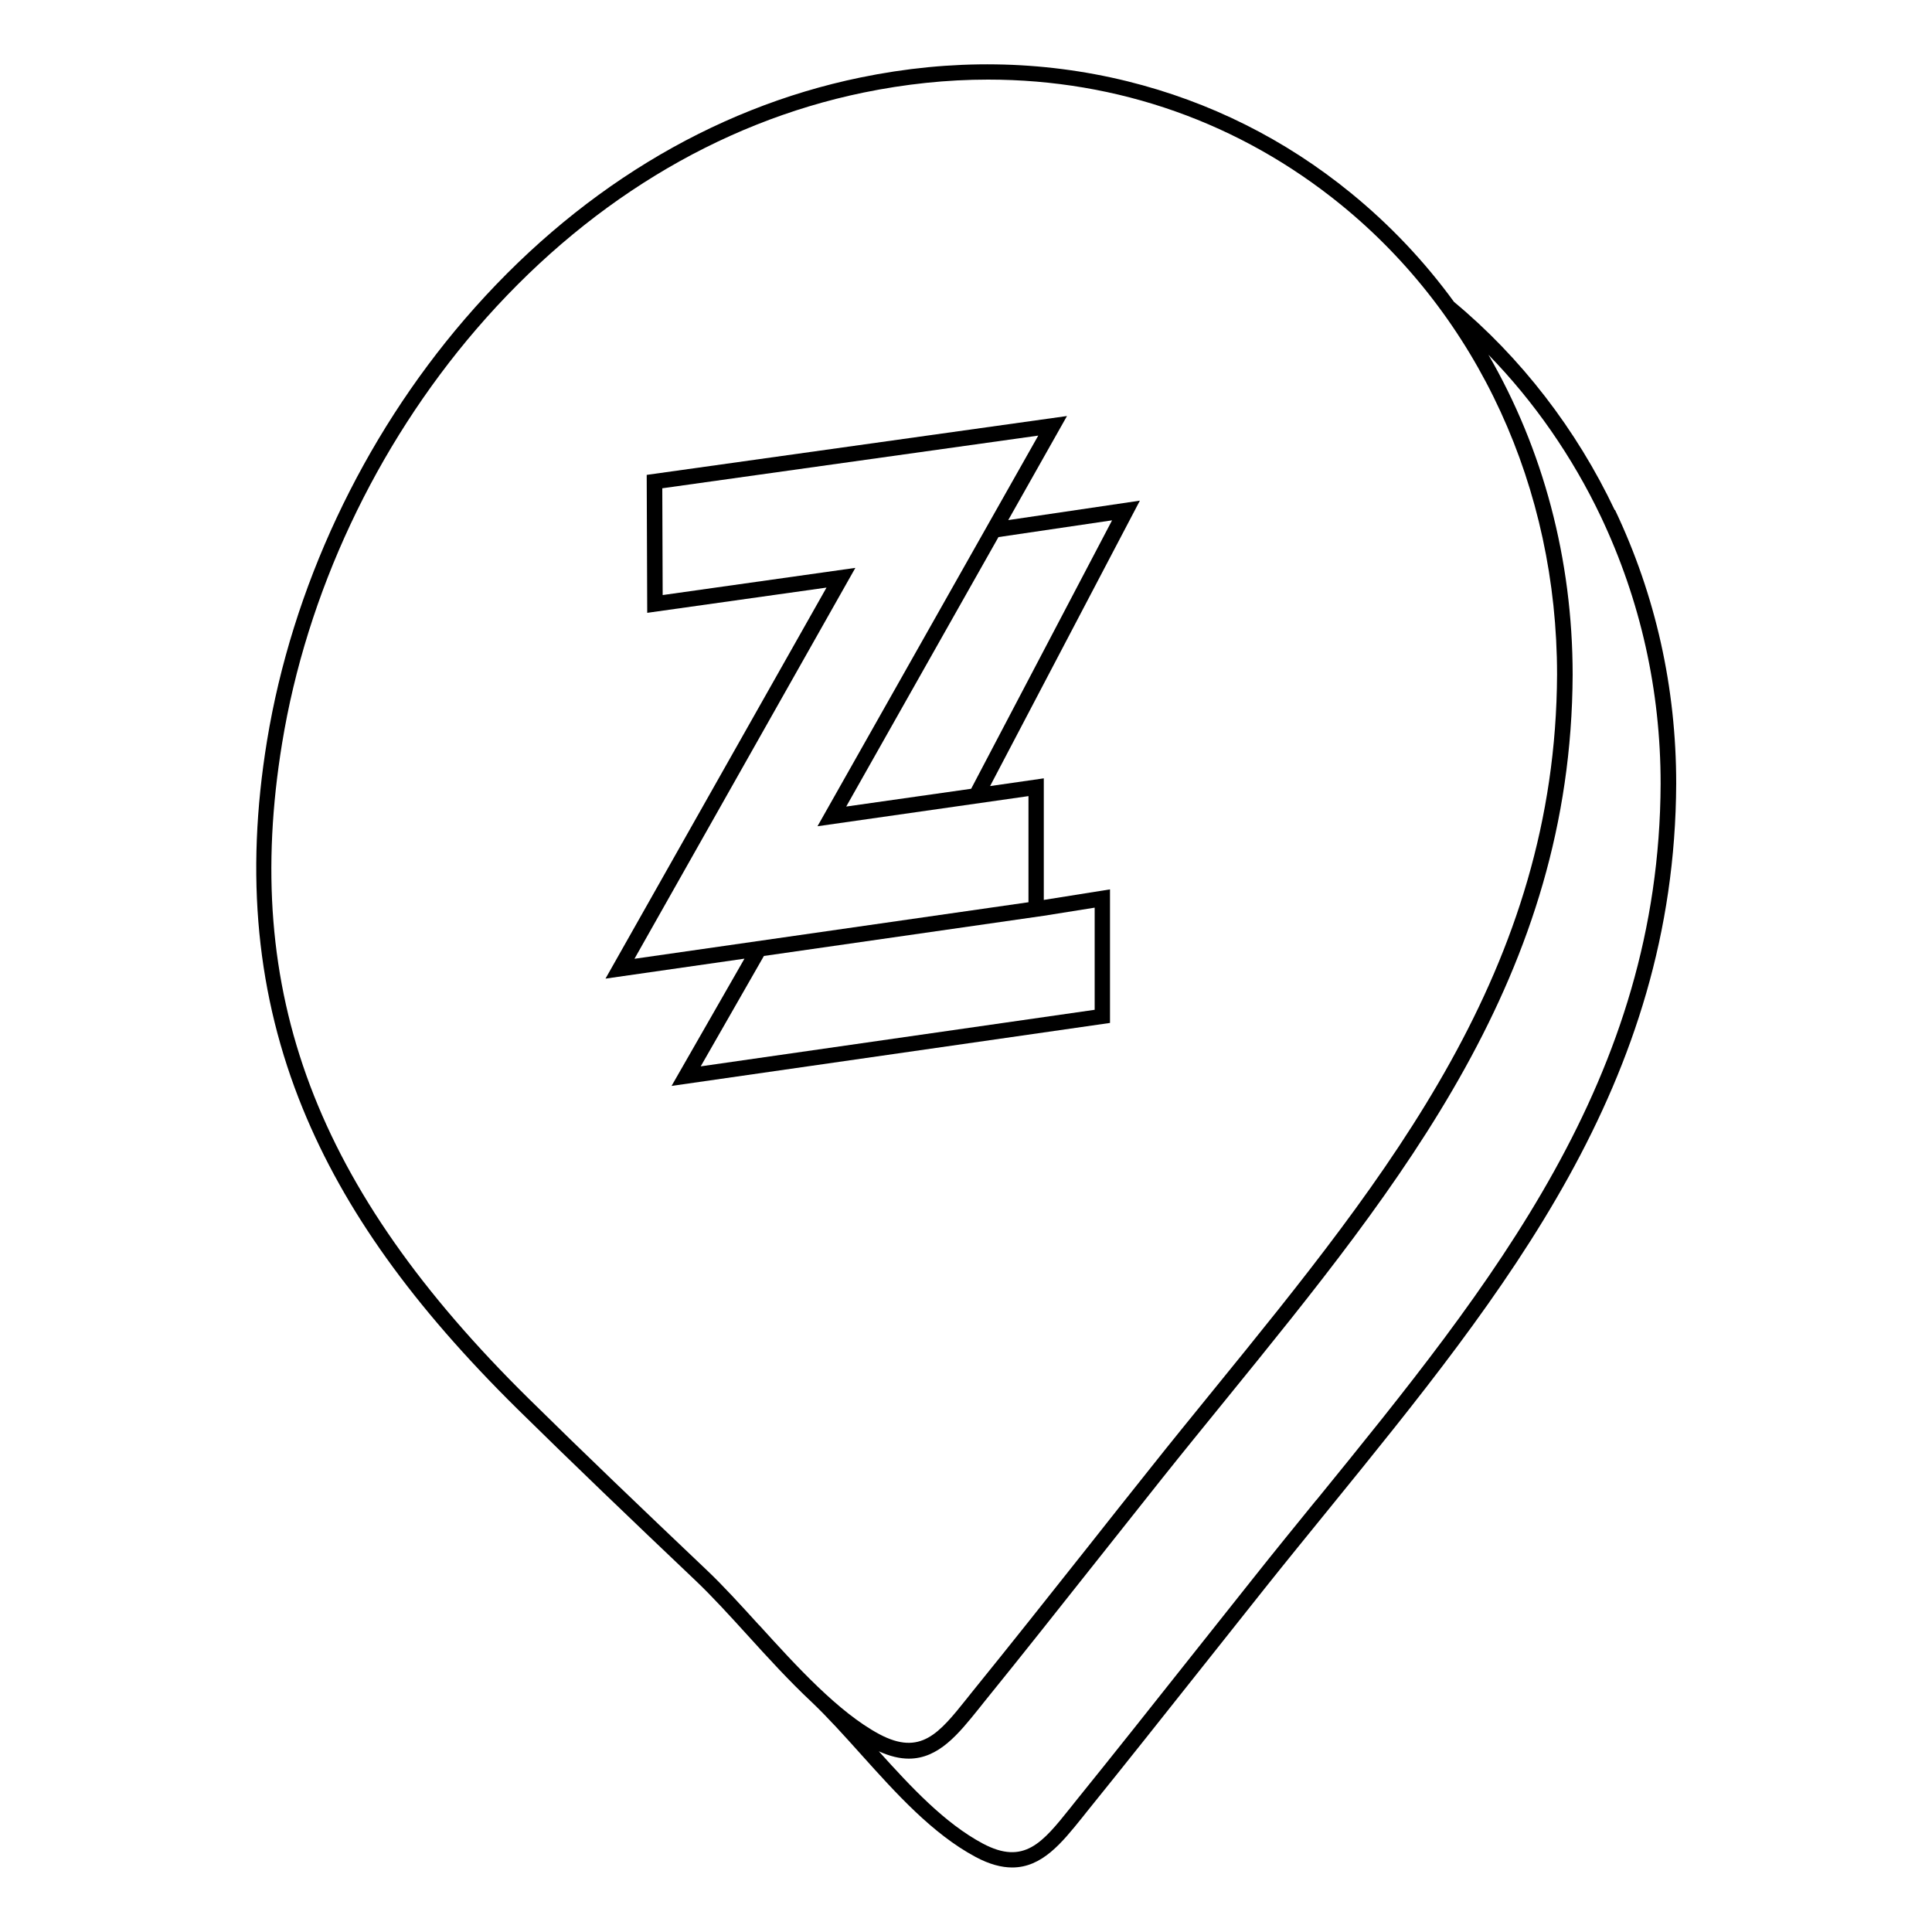 <?xml version="1.0" encoding="UTF-8"?>
<svg id="Calque_1" data-name="Calque 1" xmlns="http://www.w3.org/2000/svg" version="1.1" viewBox="0 0 150 150">
  <defs>
    <style>
      .cls-1 {
        fill: #000;
        stroke-width: 0px;
      }
    </style>
  </defs>
  <path class="cls-1" d="M125.37,39.61c-2.97-6.27-7.29-11.86-12.48-16.17-2.28-3.13-4.96-5.97-8-8.45-5.12-4.18-10.97-7.1-17.36-8.68-6.69-1.65-13.67-1.75-20.74-.29-11.59,2.39-22.21,8.88-30.71,18.76-7.96,9.26-13.41,20.89-15.35,32.74-1.71,10.46-.8,19.8,2.78,28.56,3.22,7.87,8.52,15.28,16.7,23.35,4.33,4.26,8.66,8.41,13.83,13.32,1.25,1.19,2.59,2.66,4,4.21,1.56,1.72,3.24,3.56,4.97,5.18h0c1.28,1.22,2.52,2.6,3.84,4.07,2.73,3.04,5.56,6.18,8.89,7.96,1.08.58,2.02.82,2.85.82,2.32,0,3.85-1.91,5.45-3.9.13-.16.26-.32.39-.49,3-3.71,6.01-7.51,8.93-11.19,1.64-2.07,3.29-4.15,4.94-6.22,1.6-2.01,3.25-4.03,4.84-5.99,13.83-17.02,26.9-33.09,27-56.36,0-7.45-1.59-14.6-4.75-21.25ZM58.92,126.16c-1.43-1.57-2.77-3.05-4.06-4.27-5.17-4.91-9.5-9.05-13.82-13.31-16.57-16.33-22.3-31.54-19.14-50.86,1.9-11.64,7.26-23.06,15.08-32.16,8.33-9.68,18.72-16.03,30.05-18.37,3.26-.67,6.5-1.01,9.68-1.01,10.07,0,19.56,3.33,27.42,9.73,10.65,8.68,16.76,21.97,16.76,36.46-.1,22.84-13.03,38.76-26.73,55.61-1.59,1.96-3.24,3.98-4.84,6-1.66,2.08-3.31,4.16-4.95,6.24-2.91,3.67-5.91,7.46-8.91,11.16-.13.16-.26.33-.39.49-2.16,2.7-3.59,4.48-6.8,2.77-3.18-1.7-6.46-5.31-9.35-8.49ZM102.19,116.47c-1.59,1.96-3.24,3.98-4.84,6-1.65,2.07-3.3,4.15-4.94,6.22-2.91,3.67-5.92,7.47-8.92,11.18-.13.16-.26.33-.39.49-2.16,2.7-3.59,4.48-6.8,2.77-2.96-1.58-5.56-4.38-8.07-7.16.86.39,1.63.57,2.33.57,2.32,0,3.85-1.91,5.45-3.9.13-.16.26-.32.39-.49,3-3.7,6-7.5,8.91-11.17,1.65-2.08,3.3-4.16,4.95-6.24,1.6-2.01,3.25-4.03,4.84-5.99,13.83-17.02,26.9-33.09,27-56.36h0c0-8.99-2.3-17.53-6.54-24.85,3.54,3.63,6.52,7.92,8.74,12.59,3.07,6.49,4.63,13.46,4.63,20.73-.09,22.85-13.03,38.76-26.73,55.61Z"/>
  <path class="cls-1" d="M86.19,69.05l-5.15.82v-9.44s-4.17.6-4.17.6l11.63-22.16-10.22,1.51,4.56-8.08-32.63,4.57.04,10.71,13.92-1.96-17.16,30.36,10.79-1.55-5.66,9.88,34.04-4.89v-10.37ZM86.34,40.4l-10.94,20.84-9.7,1.38,11.82-20.92,8.81-1.3ZM66.41,44.09l-14.96,2.11-.03-8.29,29.19-4.09-17.14,30.33,16.38-2.34v8.24s-30.59,4.39-30.59,4.39l17.15-30.35ZM54.41,82.78l4.9-8.56,21.73-3.12h0s3.95-.63,3.95-.63v7.93s-30.58,4.39-30.58,4.39Z"/>
</svg>